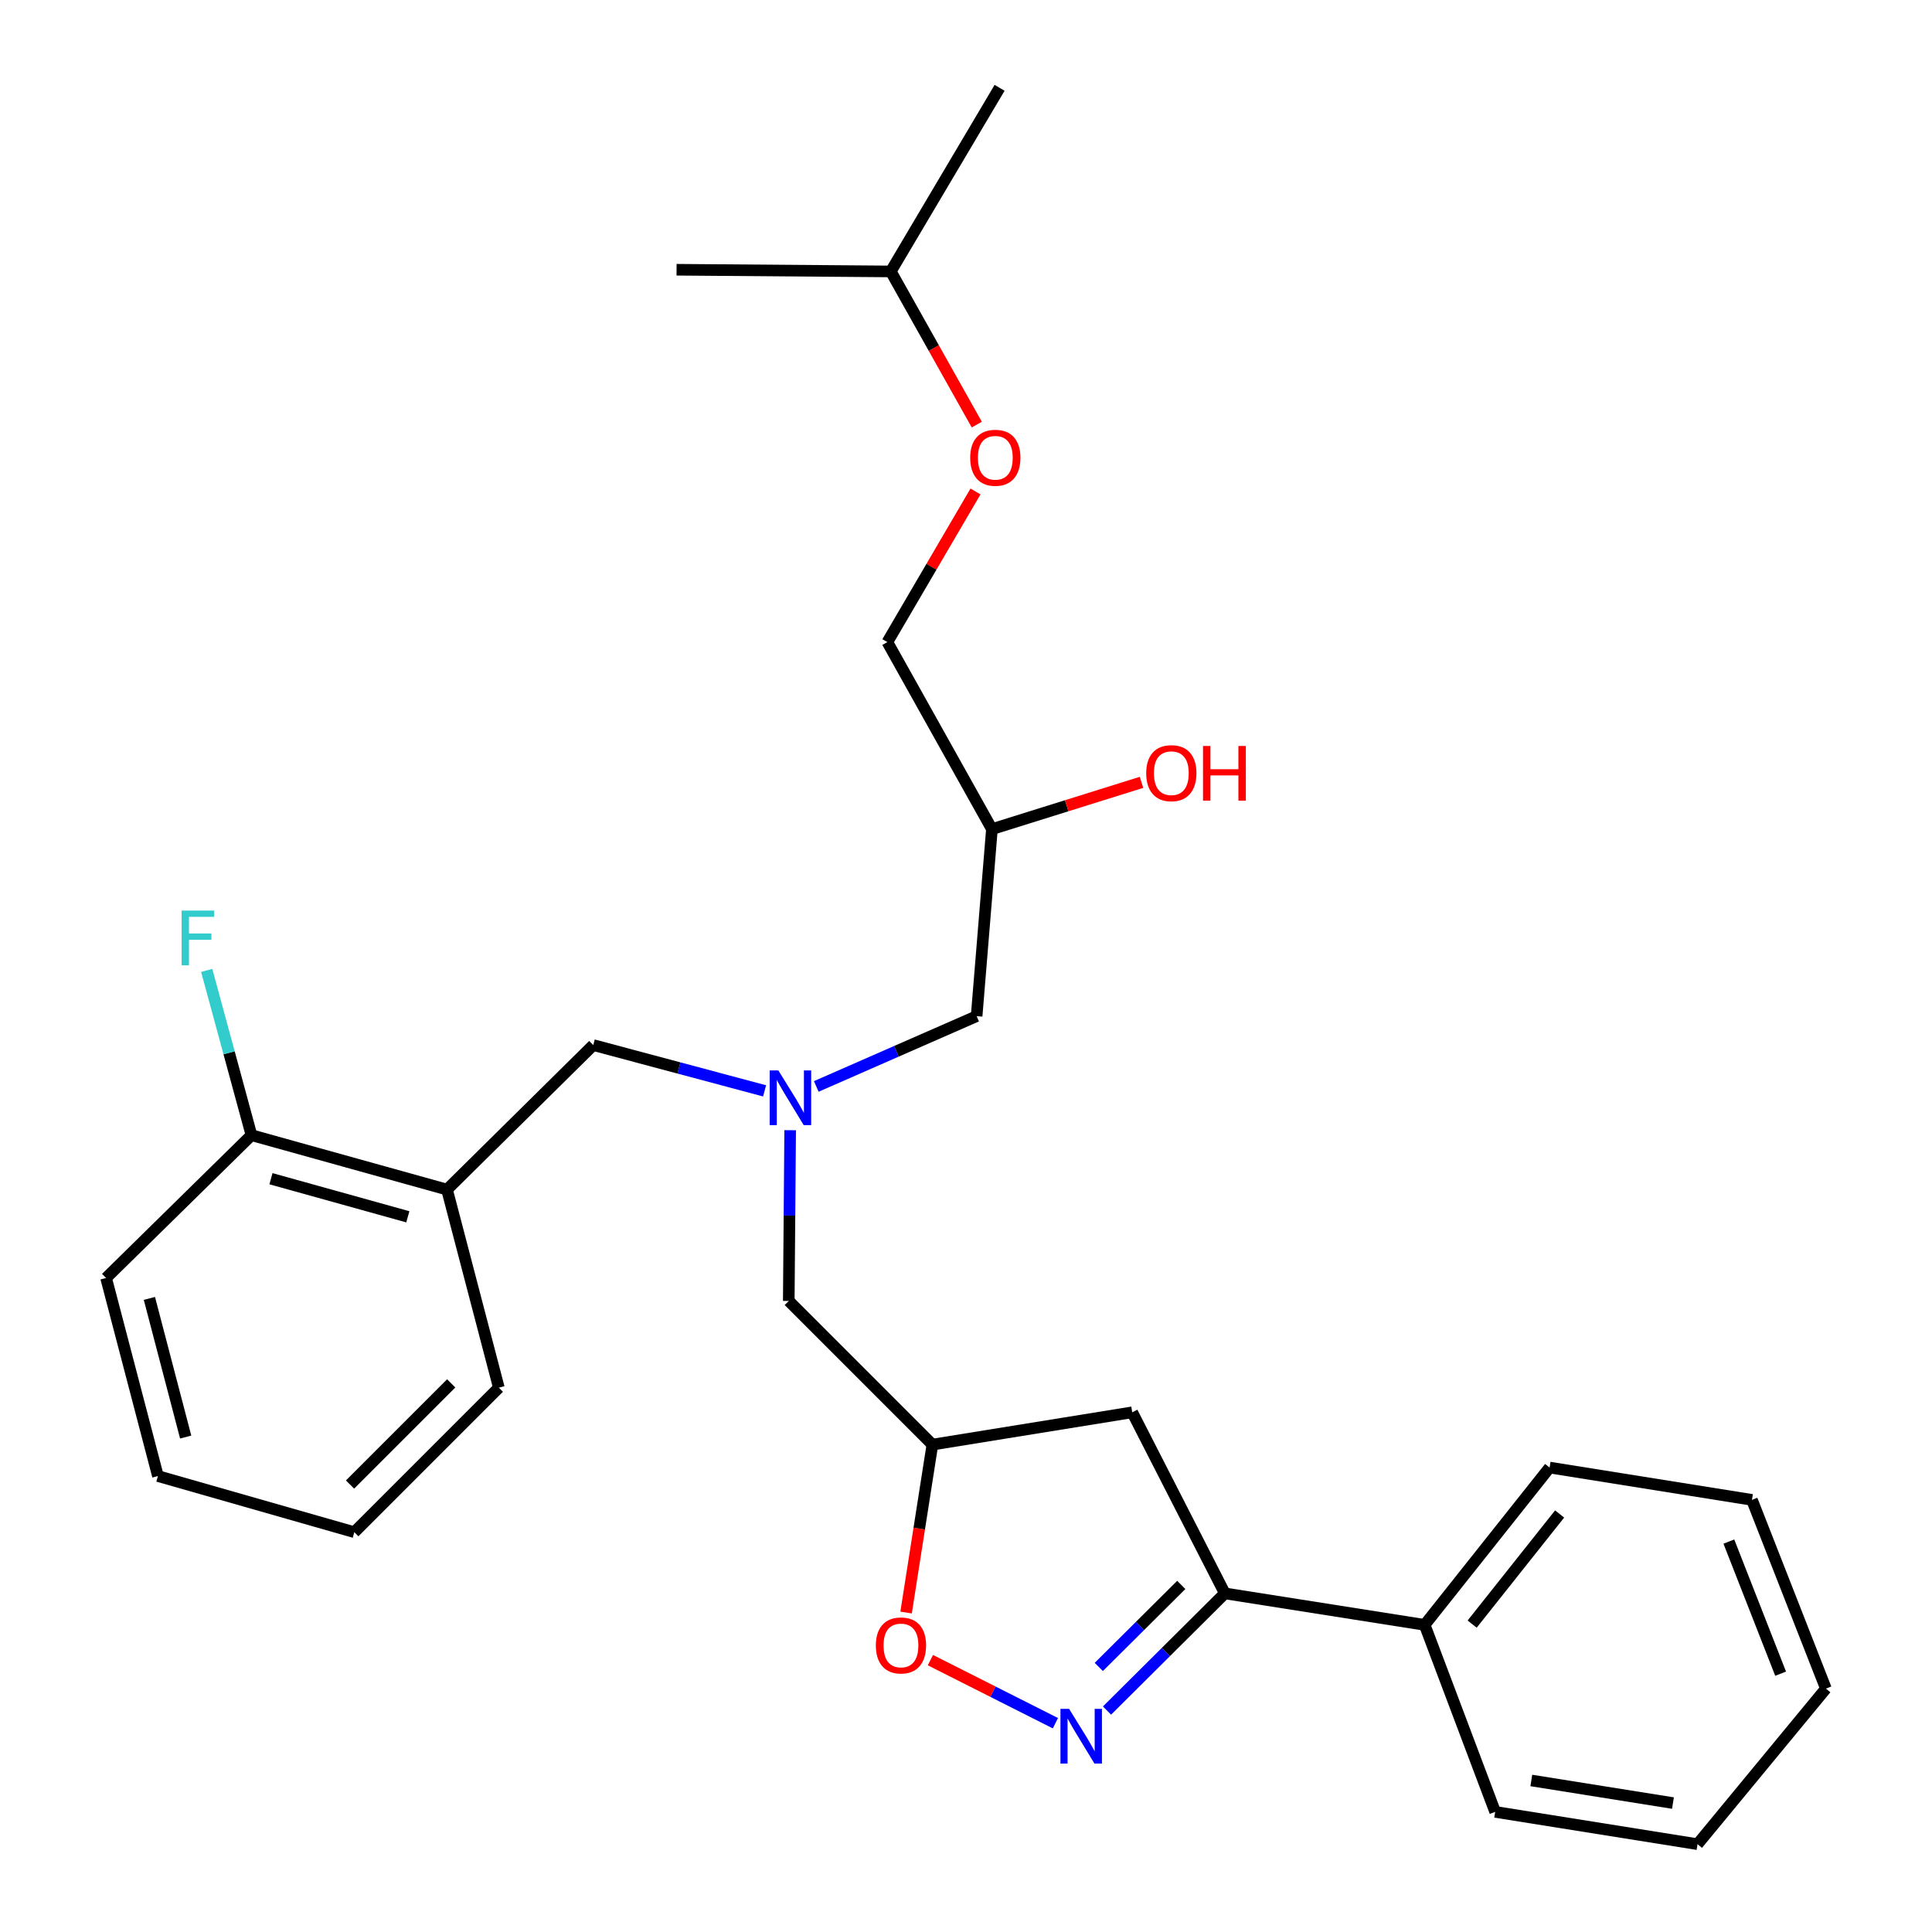 <?xml version='1.0' encoding='iso-8859-1'?>
<svg version='1.1' baseProfile='full'
              xmlns='http://www.w3.org/2000/svg'
                      xmlns:rdkit='http://www.rdkit.org/xml'
                      xmlns:xlink='http://www.w3.org/1999/xlink'
                  xml:space='preserve'
width='1000px' height='1000px' viewBox='0 0 1000 1000'>
<!-- END OF HEADER -->
<rect style='opacity:1.0;fill:#FFFFFF;stroke:none' width='1000' height='1000' x='0' y='0'> </rect>
<path class='bond-0' d='M 572.988,885.38 L 603.481,855.056' style='fill:none;fill-rule:evenodd;stroke:#0000FF;stroke-width:6px;stroke-linecap:butt;stroke-linejoin:miter;stroke-opacity:1' />
<path class='bond-0' d='M 603.481,855.056 L 633.973,824.733' style='fill:none;fill-rule:evenodd;stroke:#000000;stroke-width:6px;stroke-linecap:butt;stroke-linejoin:miter;stroke-opacity:1' />
<path class='bond-0' d='M 568.734,862.806 L 590.079,841.579' style='fill:none;fill-rule:evenodd;stroke:#0000FF;stroke-width:6px;stroke-linecap:butt;stroke-linejoin:miter;stroke-opacity:1' />
<path class='bond-0' d='M 590.079,841.579 L 611.423,820.353' style='fill:none;fill-rule:evenodd;stroke:#000000;stroke-width:6px;stroke-linecap:butt;stroke-linejoin:miter;stroke-opacity:1' />
<path class='bond-1' d='M 546.275,891.93 L 513.925,875.607' style='fill:none;fill-rule:evenodd;stroke:#0000FF;stroke-width:6px;stroke-linecap:butt;stroke-linejoin:miter;stroke-opacity:1' />
<path class='bond-1' d='M 513.925,875.607 L 481.576,859.284' style='fill:none;fill-rule:evenodd;stroke:#FF0000;stroke-width:6px;stroke-linecap:butt;stroke-linejoin:miter;stroke-opacity:1' />
<path class='bond-4' d='M 633.973,824.733 L 586.035,731.011' style='fill:none;fill-rule:evenodd;stroke:#000000;stroke-width:6px;stroke-linecap:butt;stroke-linejoin:miter;stroke-opacity:1' />
<path class='bond-8' d='M 633.973,824.733 L 737.399,841.025' style='fill:none;fill-rule:evenodd;stroke:#000000;stroke-width:6px;stroke-linecap:butt;stroke-linejoin:miter;stroke-opacity:1' />
<path class='bond-5' d='M 468.993,834.646 L 475.801,791.186' style='fill:none;fill-rule:evenodd;stroke:#FF0000;stroke-width:6px;stroke-linecap:butt;stroke-linejoin:miter;stroke-opacity:1' />
<path class='bond-5' d='M 475.801,791.186 L 482.609,747.726' style='fill:none;fill-rule:evenodd;stroke:#000000;stroke-width:6px;stroke-linecap:butt;stroke-linejoin:miter;stroke-opacity:1' />
<path class='bond-2' d='M 408.991,584.99 L 408.627,629.179' style='fill:none;fill-rule:evenodd;stroke:#0000FF;stroke-width:6px;stroke-linecap:butt;stroke-linejoin:miter;stroke-opacity:1' />
<path class='bond-2' d='M 408.627,629.179 L 408.263,673.369' style='fill:none;fill-rule:evenodd;stroke:#000000;stroke-width:6px;stroke-linecap:butt;stroke-linejoin:miter;stroke-opacity:1' />
<path class='bond-6' d='M 395.748,564.625 L 351.407,552.776' style='fill:none;fill-rule:evenodd;stroke:#0000FF;stroke-width:6px;stroke-linecap:butt;stroke-linejoin:miter;stroke-opacity:1' />
<path class='bond-6' d='M 351.407,552.776 L 307.065,540.927' style='fill:none;fill-rule:evenodd;stroke:#000000;stroke-width:6px;stroke-linecap:butt;stroke-linejoin:miter;stroke-opacity:1' />
<path class='bond-10' d='M 422.5,562.34 L 464,544.147' style='fill:none;fill-rule:evenodd;stroke:#0000FF;stroke-width:6px;stroke-linecap:butt;stroke-linejoin:miter;stroke-opacity:1' />
<path class='bond-10' d='M 464,544.147 L 505.501,525.954' style='fill:none;fill-rule:evenodd;stroke:#000000;stroke-width:6px;stroke-linecap:butt;stroke-linejoin:miter;stroke-opacity:1' />
<path class='bond-3' d='M 231.368,615.727 L 307.065,540.927' style='fill:none;fill-rule:evenodd;stroke:#000000;stroke-width:6px;stroke-linecap:butt;stroke-linejoin:miter;stroke-opacity:1' />
<path class='bond-7' d='M 231.368,615.727 L 130.159,587.566' style='fill:none;fill-rule:evenodd;stroke:#000000;stroke-width:6px;stroke-linecap:butt;stroke-linejoin:miter;stroke-opacity:1' />
<path class='bond-7' d='M 211.091,629.814 L 140.246,610.101' style='fill:none;fill-rule:evenodd;stroke:#000000;stroke-width:6px;stroke-linecap:butt;stroke-linejoin:miter;stroke-opacity:1' />
<path class='bond-16' d='M 231.368,615.727 L 258.198,718.255' style='fill:none;fill-rule:evenodd;stroke:#000000;stroke-width:6px;stroke-linecap:butt;stroke-linejoin:miter;stroke-opacity:1' />
<path class='bond-28' d='M 586.035,731.011 L 482.609,747.726' style='fill:none;fill-rule:evenodd;stroke:#000000;stroke-width:6px;stroke-linecap:butt;stroke-linejoin:miter;stroke-opacity:1' />
<path class='bond-9' d='M 482.609,747.726 L 408.263,673.369' style='fill:none;fill-rule:evenodd;stroke:#000000;stroke-width:6px;stroke-linecap:butt;stroke-linejoin:miter;stroke-opacity:1' />
<path class='bond-13' d='M 130.159,587.566 L 118.577,544.926' style='fill:none;fill-rule:evenodd;stroke:#000000;stroke-width:6px;stroke-linecap:butt;stroke-linejoin:miter;stroke-opacity:1' />
<path class='bond-13' d='M 118.577,544.926 L 106.996,502.286' style='fill:none;fill-rule:evenodd;stroke:#33CCCC;stroke-width:6px;stroke-linecap:butt;stroke-linejoin:miter;stroke-opacity:1' />
<path class='bond-18' d='M 130.159,587.566 L 54.915,661.49' style='fill:none;fill-rule:evenodd;stroke:#000000;stroke-width:6px;stroke-linecap:butt;stroke-linejoin:miter;stroke-opacity:1' />
<path class='bond-19' d='M 737.399,841.025 L 802.073,759.605' style='fill:none;fill-rule:evenodd;stroke:#000000;stroke-width:6px;stroke-linecap:butt;stroke-linejoin:miter;stroke-opacity:1' />
<path class='bond-19' d='M 761.983,840.634 L 807.254,783.639' style='fill:none;fill-rule:evenodd;stroke:#000000;stroke-width:6px;stroke-linecap:butt;stroke-linejoin:miter;stroke-opacity:1' />
<path class='bond-20' d='M 737.399,841.025 L 773.901,937.83' style='fill:none;fill-rule:evenodd;stroke:#000000;stroke-width:6px;stroke-linecap:butt;stroke-linejoin:miter;stroke-opacity:1' />
<path class='bond-11' d='M 505.501,525.954 L 513.421,429.159' style='fill:none;fill-rule:evenodd;stroke:#000000;stroke-width:6px;stroke-linecap:butt;stroke-linejoin:miter;stroke-opacity:1' />
<path class='bond-14' d='M 513.421,429.159 L 459.295,332.354' style='fill:none;fill-rule:evenodd;stroke:#000000;stroke-width:6px;stroke-linecap:butt;stroke-linejoin:miter;stroke-opacity:1' />
<path class='bond-15' d='M 513.421,429.159 L 552.132,417.049' style='fill:none;fill-rule:evenodd;stroke:#000000;stroke-width:6px;stroke-linecap:butt;stroke-linejoin:miter;stroke-opacity:1' />
<path class='bond-15' d='M 552.132,417.049 L 590.844,404.939' style='fill:none;fill-rule:evenodd;stroke:#FF0000;stroke-width:6px;stroke-linecap:butt;stroke-linejoin:miter;stroke-opacity:1' />
<path class='bond-12' d='M 504.918,254.384 L 482.107,293.369' style='fill:none;fill-rule:evenodd;stroke:#FF0000;stroke-width:6px;stroke-linecap:butt;stroke-linejoin:miter;stroke-opacity:1' />
<path class='bond-12' d='M 482.107,293.369 L 459.295,332.354' style='fill:none;fill-rule:evenodd;stroke:#000000;stroke-width:6px;stroke-linecap:butt;stroke-linejoin:miter;stroke-opacity:1' />
<path class='bond-17' d='M 505.582,219.775 L 483.325,180.136' style='fill:none;fill-rule:evenodd;stroke:#FF0000;stroke-width:6px;stroke-linecap:butt;stroke-linejoin:miter;stroke-opacity:1' />
<path class='bond-17' d='M 483.325,180.136 L 461.069,140.496' style='fill:none;fill-rule:evenodd;stroke:#000000;stroke-width:6px;stroke-linecap:butt;stroke-linejoin:miter;stroke-opacity:1' />
<path class='bond-23' d='M 258.198,718.255 L 183.398,793.056' style='fill:none;fill-rule:evenodd;stroke:#000000;stroke-width:6px;stroke-linecap:butt;stroke-linejoin:miter;stroke-opacity:1' />
<path class='bond-23' d='M 233.539,716.036 L 181.178,768.396' style='fill:none;fill-rule:evenodd;stroke:#000000;stroke-width:6px;stroke-linecap:butt;stroke-linejoin:miter;stroke-opacity:1' />
<path class='bond-21' d='M 461.069,140.496 L 517.391,45.455' style='fill:none;fill-rule:evenodd;stroke:#000000;stroke-width:6px;stroke-linecap:butt;stroke-linejoin:miter;stroke-opacity:1' />
<path class='bond-22' d='M 461.069,140.496 L 350.188,139.62' style='fill:none;fill-rule:evenodd;stroke:#000000;stroke-width:6px;stroke-linecap:butt;stroke-linejoin:miter;stroke-opacity:1' />
<path class='bond-30' d='M 54.915,661.49 L 81.746,764.008' style='fill:none;fill-rule:evenodd;stroke:#000000;stroke-width:6px;stroke-linecap:butt;stroke-linejoin:miter;stroke-opacity:1' />
<path class='bond-30' d='M 77.327,672.055 L 96.108,743.818' style='fill:none;fill-rule:evenodd;stroke:#000000;stroke-width:6px;stroke-linecap:butt;stroke-linejoin:miter;stroke-opacity:1' />
<path class='bond-26' d='M 802.073,759.605 L 906.808,776.33' style='fill:none;fill-rule:evenodd;stroke:#000000;stroke-width:6px;stroke-linecap:butt;stroke-linejoin:miter;stroke-opacity:1' />
<path class='bond-25' d='M 773.901,937.83 L 878.637,954.545' style='fill:none;fill-rule:evenodd;stroke:#000000;stroke-width:6px;stroke-linecap:butt;stroke-linejoin:miter;stroke-opacity:1' />
<path class='bond-25' d='M 792.607,921.569 L 865.922,933.269' style='fill:none;fill-rule:evenodd;stroke:#000000;stroke-width:6px;stroke-linecap:butt;stroke-linejoin:miter;stroke-opacity:1' />
<path class='bond-24' d='M 183.398,793.056 L 81.746,764.008' style='fill:none;fill-rule:evenodd;stroke:#000000;stroke-width:6px;stroke-linecap:butt;stroke-linejoin:miter;stroke-opacity:1' />
<path class='bond-29' d='M 878.637,954.545 L 945.085,874.022' style='fill:none;fill-rule:evenodd;stroke:#000000;stroke-width:6px;stroke-linecap:butt;stroke-linejoin:miter;stroke-opacity:1' />
<path class='bond-27' d='M 906.808,776.33 L 945.085,874.022' style='fill:none;fill-rule:evenodd;stroke:#000000;stroke-width:6px;stroke-linecap:butt;stroke-linejoin:miter;stroke-opacity:1' />
<path class='bond-27' d='M 894.853,797.917 L 921.647,866.302' style='fill:none;fill-rule:evenodd;stroke:#000000;stroke-width:6px;stroke-linecap:butt;stroke-linejoin:miter;stroke-opacity:1' />
<path  class='atom-0' d='M 553.367 884.507
L 562.647 899.507
Q 563.567 900.987, 565.047 903.667
Q 566.527 906.347, 566.607 906.507
L 566.607 884.507
L 570.367 884.507
L 570.367 912.827
L 566.487 912.827
L 556.527 896.427
Q 555.367 894.507, 554.127 892.307
Q 552.927 890.107, 552.567 889.427
L 552.567 912.827
L 548.887 912.827
L 548.887 884.507
L 553.367 884.507
' fill='#0000FF'/>
<path  class='atom-2' d='M 453.338 851.675
Q 453.338 844.875, 456.698 841.075
Q 460.058 837.275, 466.338 837.275
Q 472.618 837.275, 475.978 841.075
Q 479.338 844.875, 479.338 851.675
Q 479.338 858.555, 475.938 862.475
Q 472.538 866.355, 466.338 866.355
Q 460.098 866.355, 456.698 862.475
Q 453.338 858.595, 453.338 851.675
M 466.338 863.155
Q 470.658 863.155, 472.978 860.275
Q 475.338 857.355, 475.338 851.675
Q 475.338 846.115, 472.978 843.315
Q 470.658 840.475, 466.338 840.475
Q 462.018 840.475, 459.658 843.275
Q 457.338 846.075, 457.338 851.675
Q 457.338 857.395, 459.658 860.275
Q 462.018 863.155, 466.338 863.155
' fill='#FF0000'/>
<path  class='atom-3' d='M 402.869 554.041
L 412.149 569.041
Q 413.069 570.521, 414.549 573.201
Q 416.029 575.881, 416.109 576.041
L 416.109 554.041
L 419.869 554.041
L 419.869 582.361
L 415.989 582.361
L 406.029 565.961
Q 404.869 564.041, 403.629 561.841
Q 402.429 559.641, 402.069 558.961
L 402.069 582.361
L 398.389 582.361
L 398.389 554.041
L 402.869 554.041
' fill='#0000FF'/>
<path  class='atom-13' d='M 502.173 236.938
Q 502.173 230.138, 505.533 226.338
Q 508.893 222.538, 515.173 222.538
Q 521.453 222.538, 524.813 226.338
Q 528.173 230.138, 528.173 236.938
Q 528.173 243.818, 524.773 247.738
Q 521.373 251.618, 515.173 251.618
Q 508.933 251.618, 505.533 247.738
Q 502.173 243.858, 502.173 236.938
M 515.173 248.418
Q 519.493 248.418, 521.813 245.538
Q 524.173 242.618, 524.173 236.938
Q 524.173 231.378, 521.813 228.578
Q 519.493 225.738, 515.173 225.738
Q 510.853 225.738, 508.493 228.538
Q 506.173 231.338, 506.173 236.938
Q 506.173 242.658, 508.493 245.538
Q 510.853 248.418, 515.173 248.418
' fill='#FF0000'/>
<path  class='atom-14' d='M 94.011 471.321
L 110.851 471.321
L 110.851 474.561
L 97.811 474.561
L 97.811 483.161
L 109.411 483.161
L 109.411 486.441
L 97.811 486.441
L 97.811 499.641
L 94.011 499.641
L 94.011 471.321
' fill='#33CCCC'/>
<path  class='atom-16' d='M 593.277 400.192
Q 593.277 393.392, 596.637 389.592
Q 599.997 385.792, 606.277 385.792
Q 612.557 385.792, 615.917 389.592
Q 619.277 393.392, 619.277 400.192
Q 619.277 407.072, 615.877 410.992
Q 612.477 414.872, 606.277 414.872
Q 600.037 414.872, 596.637 410.992
Q 593.277 407.112, 593.277 400.192
M 606.277 411.672
Q 610.597 411.672, 612.917 408.792
Q 615.277 405.872, 615.277 400.192
Q 615.277 394.632, 612.917 391.832
Q 610.597 388.992, 606.277 388.992
Q 601.957 388.992, 599.597 391.792
Q 597.277 394.592, 597.277 400.192
Q 597.277 405.912, 599.597 408.792
Q 601.957 411.672, 606.277 411.672
' fill='#FF0000'/>
<path  class='atom-16' d='M 622.677 386.112
L 626.517 386.112
L 626.517 398.152
L 640.997 398.152
L 640.997 386.112
L 644.837 386.112
L 644.837 414.432
L 640.997 414.432
L 640.997 401.352
L 626.517 401.352
L 626.517 414.432
L 622.677 414.432
L 622.677 386.112
' fill='#FF0000'/>
</svg>
